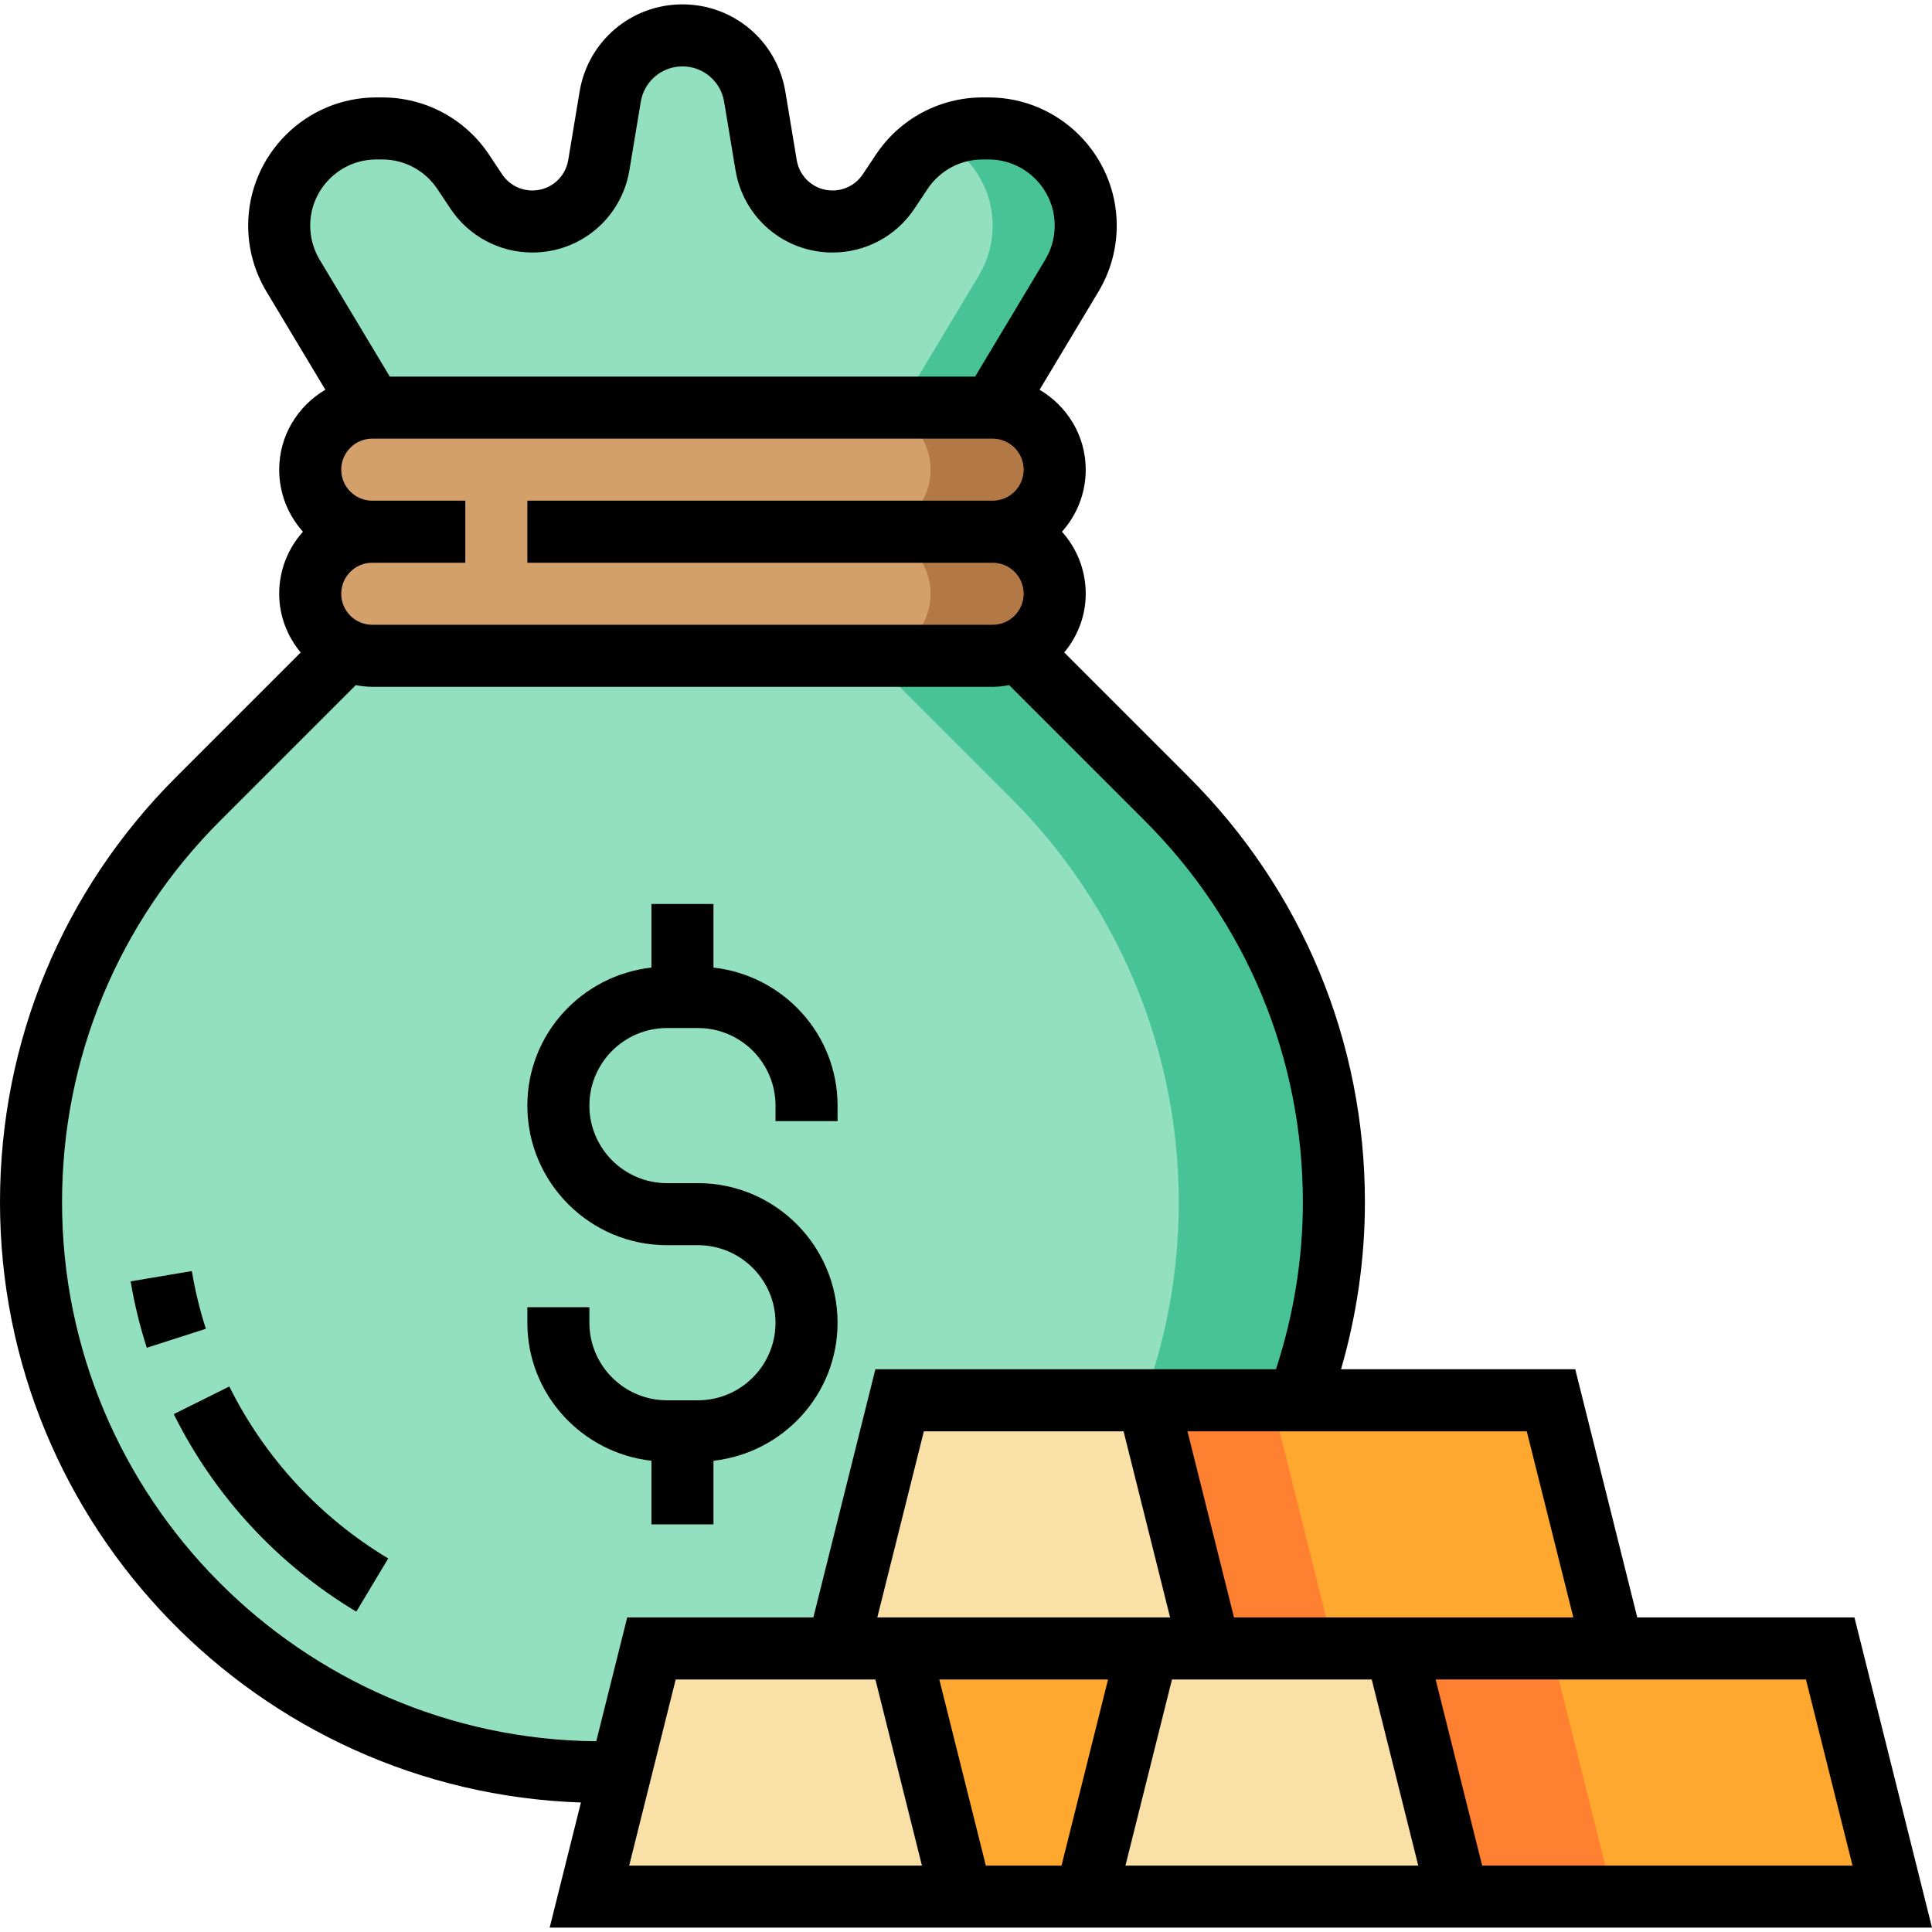 <?xml version="1.0" encoding="iso-8859-1"?>
<!-- Generator: Adobe Illustrator 19.0.0, SVG Export Plug-In . SVG Version: 6.00 Build 0)  -->
<svg version="1.1" id="Capa_1" xmlns="http://www.w3.org/2000/svg" xmlns:xlink="http://www.w3.org/1999/xlink" x="0px" y="0px"
	 viewBox="0 0 498.248 498.248" style="enable-background:new 0 0 498.248 498.248;" xml:space="preserve">
<path style="fill:#D3A06C;" d="M256,137.124c8.84,0,16-7.16,16-16s-7.16-16-16-16H96c-8.84,0-16,7.16-16,16s7.16,16,16,16
	c-8.84,0-16,7.16-16,16s7.16,16,16,16h160c8.84,0,16-7.16,16-16S264.84,137.124,256,137.124z"/>
<path style="fill:#B27946;" d="M256,137.124c8.84,0,16-7.16,16-16s-7.16-16-16-16h-32c8.84,0,16,7.16,16,16s-7.16,16-16,16
	c8.84,0,16,7.16,16,16s-7.16,16-16,16h32c8.84,0,16-7.16,16-16S264.84,137.124,256,137.124z"/>
<path style="fill:#92E0C0;" d="M256,105.124l20.432-34.048C278.768,67.18,280,62.724,280,58.18l0,0
	c0-13.84-11.216-25.056-25.056-25.056h-1.528c-8.376,0-16.2,4.184-20.848,11.16l-3.408,5.112c-3.224,4.824-8.648,7.728-14.448,7.728
	l0,0c-8.488,0-15.728-6.136-17.128-14.504l-2.952-17.712c-1.52-9.112-9.4-15.784-18.632-15.784l0,0
	c-9.232,0-17.112,6.672-18.632,15.784l-2.952,17.712c-1.392,8.368-8.64,14.504-17.128,14.504l0,0
	c-5.808,0-11.224-2.904-14.448-7.728l-3.4-5.112c-4.648-6.976-12.472-11.16-20.848-11.16h-1.528C83.216,33.124,72,44.34,72,58.18
	l0,0c0,4.544,1.232,9,3.568,12.896L96,105.124H256z"/>
<path style="fill:#48C397;" d="M254.944,33.124h-1.528c-3.984,0-7.824,1.008-11.272,2.752C250.328,39.996,256,48.388,256,58.18
	c0,4.544-1.232,9-3.568,12.896L232,105.124h24l20.432-34.048C278.768,67.18,280,62.724,280,58.18
	C280,44.34,268.784,33.124,254.944,33.124z"/>
<path style="fill:#92E0C0;" d="M300.92,206.044L264,169.124H88l-36.92,36.92C23.496,233.628,8,271.036,8,310.044l0,0
	c0,81.232,65.848,147.08,147.08,147.08H160l174.888-96c5.896-15.912,9.112-33.12,9.112-51.08l0,0
	C344,271.036,328.504,233.628,300.92,206.044z"/>
<path style="fill:#48C397;" d="M300.92,206.044L264,169.124h-40l36.92,36.92c27.584,27.584,43.08,64.992,43.08,104l0,0
	c0,17.96-3.216,35.168-9.112,51.08h40c5.896-15.912,9.112-33.12,9.112-51.08l0,0C344,271.036,328.504,233.628,300.92,206.044z"/>
<polygon style="fill:#FEA82F;" points="472,425.124 488,489.124 152,489.124 168,425.124 "/>
<polygon style="fill:#FF8031;" points="400,425.124 368,425.124 384,489.124 416,489.124 "/>
<g>
	<polygon style="fill:#F9E0A6;" points="376,489.124 360,425.124 296,425.124 280,489.124 	"/>
	<polygon style="fill:#F9E0A6;" points="248,489.124 232,425.124 168,425.124 152,489.124 	"/>
</g>
<polygon style="fill:#FEA82F;" points="400,361.124 232,361.124 216,425.124 416,425.124 "/>
<polygon style="fill:#F9E0A6;" points="312,425.124 296,361.124 232,361.124 216,425.124 "/>
<polygon style="fill:#FF8031;" points="328,361.124 296,361.124 312,425.124 344,425.124 "/>
<path d="M59.136,357.564l-14.328,7.128c10.52,21.152,26.8,38.76,47.08,50.944l8.232-13.72
	C82.464,391.308,68.288,375.972,59.136,357.564z"/>
<path d="M49.472,327.796l-15.784,2.656c0.976,5.8,2.376,11.552,4.168,17.12l15.232-4.888
	C51.528,337.844,50.312,332.836,49.472,327.796z"/>
<path d="M168,393.124h16v-16.408c17.952-2.016,32-17.112,32-35.592c0-19.848-16.152-36-36-36h-8c-11.032,0-20-8.976-20-20
	s8.968-20,20-20h8c11.032,0,20,8.976,20,20v4h16v-4c0-18.48-14.048-33.576-32-35.592v-16.408h-16v16.408
	c-17.952,2.016-32,17.112-32,35.592c0,19.848,16.152,36,36,36h8c11.032,0,20,8.976,20,20s-8.968,20-20,20h-8
	c-11.032,0-20-8.976-20-20v-4h-16v4c0,18.48,14.048,33.576,32,35.592V393.124z"/>
<path d="M498.248,497.124l-20-80H422.24l-15.992-64H345.84c4.032-13.944,6.16-28.376,6.16-43.08
	c0-41.424-16.136-80.368-45.424-109.656l-32.12-32.12c3.416-4.144,5.544-9.368,5.544-15.144c0-6.144-2.32-11.752-6.128-16
	c3.808-4.248,6.128-9.856,6.128-16c0-8.808-4.816-16.432-11.904-20.608l15.192-25.32C286.376,70.052,288,64.172,288,58.18
	c0-18.224-14.832-33.056-33.064-33.056h-1.52c-11.08,0-21.36,5.504-27.504,14.72l-3.408,5.112c-1.744,2.608-4.656,4.168-7.792,4.168
	c-4.6,0-8.488-3.296-9.24-7.824l-2.944-17.72C200.344,10.572,189.184,1.124,176,1.124s-24.344,9.448-26.52,22.472L146.536,41.3
	c-0.76,4.528-4.648,7.824-9.248,7.824c-3.144,0-6.048-1.56-7.792-4.168l-3.4-5.112c-6.152-9.216-16.432-14.72-27.512-14.72h-1.52
	C78.832,25.124,64,39.956,64,58.18c0,5.992,1.624,11.872,4.712,17.008l15.192,25.32C76.816,104.692,72,112.316,72,121.124
	c0,6.144,2.32,11.752,6.128,16c-3.808,4.248-6.128,9.856-6.128,16c0,5.776,2.128,11,5.536,15.152l-32.12,32.12
	C16.136,229.676,0,268.62,0,310.044c0,83.736,66.752,152.008,149.816,154.808l-8.064,32.272H498.248z M289.76,369.124l12,48h-75.512
	l12.008-48H289.76z M353.76,433.124l12,48h-75.52l12-48H353.76z M273.76,481.124h-19.52l-12-48h43.512L273.76,481.124z
	 M225.76,433.124l12,48h-75.504l12-48H225.76z M477.752,481.124H382.24l-12-48h95.504L477.752,481.124z M405.752,417.124H318.24
	l-12-48h87.504L405.752,417.124z M88,153.124c0-4.408,3.584-8,8-8h24v-16H96c-4.416,0-8-3.592-8-8s3.584-8,8-8h160
	c4.416,0,8,3.592,8,8c0,4.408-3.584,8-8,8H136v16h120c4.416,0,8,3.592,8,8s-3.584,8-8,8H96C91.584,161.124,88,157.532,88,153.124z
	 M80,58.18c0-9.4,7.656-17.056,17.064-17.056h1.52c5.72,0,11.024,2.84,14.192,7.6l3.408,5.112
	c4.712,7.064,12.608,11.288,21.104,11.288c12.448,0,22.968-8.912,25.024-21.192l2.944-17.704c0.888-5.272,5.4-9.104,10.744-9.104
	s9.856,3.832,10.744,9.096l2.944,17.712c2.056,12.28,12.576,21.192,25.024,21.192c8.496,0,16.392-4.224,21.104-11.296l3.408-5.112
	c3.168-4.752,8.472-7.592,14.192-7.592h1.52c9.408,0,17.064,7.656,17.064,17.056c0,3.096-0.84,6.128-2.432,8.776l-18.096,30.168
	H100.528l-18.104-30.16C80.84,64.308,80,61.276,80,58.18z M16,310.044c0-37.152,14.472-72.08,40.736-98.344l35.008-35.008
	c1.384,0.248,2.8,0.432,4.256,0.432h160c1.456,0,2.872-0.184,4.256-0.432l35.008,35.008C321.528,237.964,336,272.892,336,310.044
	c0,14.768-2.416,29.208-6.936,43.08H225.752l-15.992,64h-48.008l-7.984,31.936C77.688,448.34,16,386.292,16,310.044z"/>
<g>
</g>
<g>
</g>
<g>
</g>
<g>
</g>
<g>
</g>
<g>
</g>
<g>
</g>
<g>
</g>
<g>
</g>
<g>
</g>
<g>
</g>
<g>
</g>
<g>
</g>
<g>
</g>
<g>
</g>
</svg>
